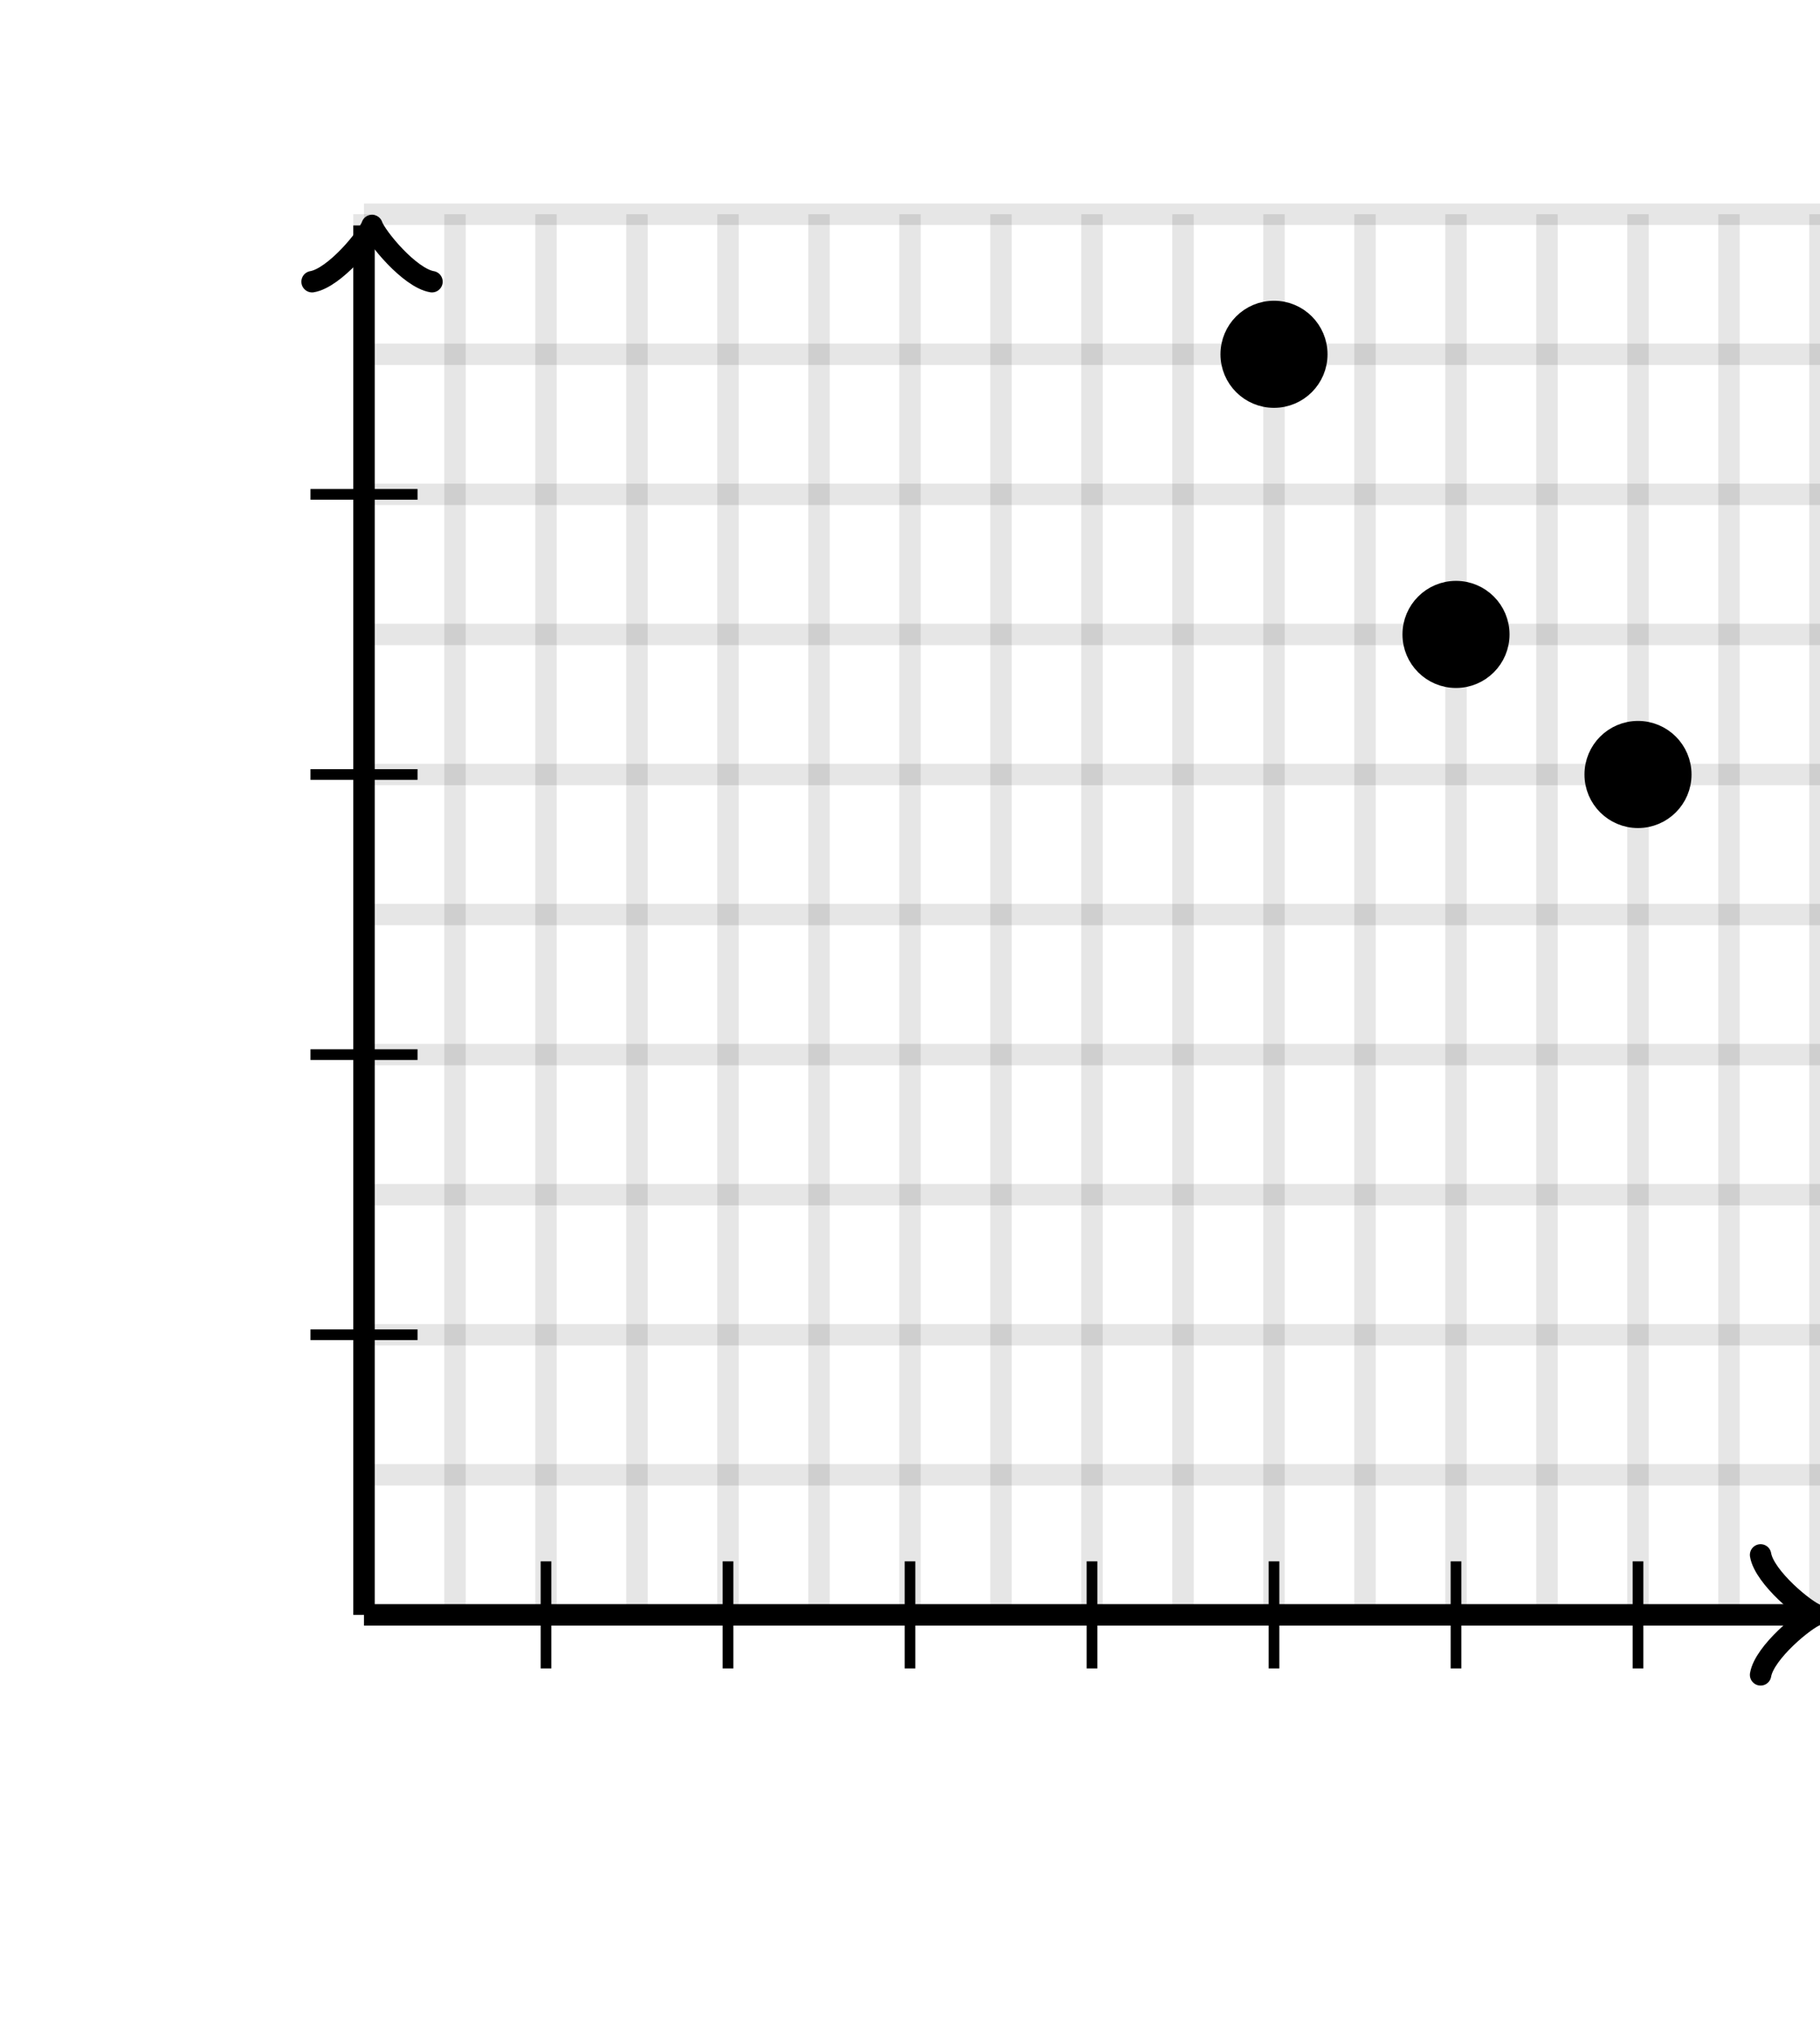 <svg xmlns="http://www.w3.org/2000/svg" version="1.1" width="170" height="190" viewBox="0 0 170 190"><defs><clipPath id="clip-1"><rect x="0" y="20" width="170" height="170"/></clipPath></defs><path fill="none" stroke="#000000" d="M 34,150.769 L 34,20" style="stroke-width: 2px;opacity: 0.1" stroke-width="2" opacity="0.1"/><path fill="none" stroke="#000000" d="M 42.5,150.769 L 42.5,20" style="stroke-width: 2px;opacity: 0.1" stroke-width="2" opacity="0.1"/><path fill="none" stroke="#000000" d="M 51,150.769 L 51,20" style="stroke-width: 2px;opacity: 0.1" stroke-width="2" opacity="0.1"/><path fill="none" stroke="#000000" d="M 59.5,150.769 L 59.5,20" style="stroke-width: 2px;opacity: 0.1" stroke-width="2" opacity="0.1"/><path fill="none" stroke="#000000" d="M 68,150.769 L 68,20" style="stroke-width: 2px;opacity: 0.1" stroke-width="2" opacity="0.1"/><path fill="none" stroke="#000000" d="M 76.5,150.769 L 76.5,20" style="stroke-width: 2px;opacity: 0.1" stroke-width="2" opacity="0.1"/><path fill="none" stroke="#000000" d="M 85,150.769 L 85,20" style="stroke-width: 2px;opacity: 0.1" stroke-width="2" opacity="0.1"/><path fill="none" stroke="#000000" d="M 93.5,150.769 L 93.5,20" style="stroke-width: 2px;opacity: 0.1" stroke-width="2" opacity="0.1"/><path fill="none" stroke="#000000" d="M 102,150.769 L 102,20" style="stroke-width: 2px;opacity: 0.1" stroke-width="2" opacity="0.1"/><path fill="none" stroke="#000000" d="M 110.5,150.769 L 110.5,20" style="stroke-width: 2px;opacity: 0.1" stroke-width="2" opacity="0.1"/><path fill="none" stroke="#000000" d="M 119,150.769 L 119,20" style="stroke-width: 2px;opacity: 0.1" stroke-width="2" opacity="0.1"/><path fill="none" stroke="#000000" d="M 127.5,150.769 L 127.5,20" style="stroke-width: 2px;opacity: 0.1" stroke-width="2" opacity="0.1"/><path fill="none" stroke="#000000" d="M 136,150.769 L 136,20" style="stroke-width: 2px;opacity: 0.1" stroke-width="2" opacity="0.1"/><path fill="none" stroke="#000000" d="M 144.5,150.769 L 144.5,20" style="stroke-width: 2px;opacity: 0.1" stroke-width="2" opacity="0.1"/><path fill="none" stroke="#000000" d="M 153,150.769 L 153,20" style="stroke-width: 2px;opacity: 0.1" stroke-width="2" opacity="0.1"/><path fill="none" stroke="#000000" d="M 161.5,150.769 L 161.5,20" style="stroke-width: 2px;opacity: 0.1" stroke-width="2" opacity="0.1"/><path fill="none" stroke="#000000" d="M 170,150.769 L 170,20" style="stroke-width: 2px;opacity: 0.1" stroke-width="2" opacity="0.1"/><path fill="none" stroke="#000000" d="M 34,150.769 L 170,150.769" style="stroke-width: 2px;opacity: 0.1" stroke-width="2" opacity="0.1"/><path fill="none" stroke="#000000" d="M 34,137.692 L 170,137.692" style="stroke-width: 2px;opacity: 0.1" stroke-width="2" opacity="0.1"/><path fill="none" stroke="#000000" d="M 34,124.615 L 170,124.615" style="stroke-width: 2px;opacity: 0.1" stroke-width="2" opacity="0.1"/><path fill="none" stroke="#000000" d="M 34,111.538 L 170,111.538" style="stroke-width: 2px;opacity: 0.1" stroke-width="2" opacity="0.1"/><path fill="none" stroke="#000000" d="M 34,98.462 L 170,98.462" style="stroke-width: 2px;opacity: 0.1" stroke-width="2" opacity="0.1"/><path fill="none" stroke="#000000" d="M 34,85.385 L 170,85.385" style="stroke-width: 2px;opacity: 0.1" stroke-width="2" opacity="0.1"/><path fill="none" stroke="#000000" d="M 34,72.308 L 170,72.308" style="stroke-width: 2px;opacity: 0.1" stroke-width="2" opacity="0.1"/><path fill="none" stroke="#000000" d="M 34,59.231 L 170,59.231" style="stroke-width: 2px;opacity: 0.1" stroke-width="2" opacity="0.1"/><path fill="none" stroke="#000000" d="M 34,46.154 L 170,46.154" style="stroke-width: 2px;opacity: 0.1" stroke-width="2" opacity="0.1"/><path fill="none" stroke="#000000" d="M 34,33.077 L 170,33.077" style="stroke-width: 2px;opacity: 0.1" stroke-width="2" opacity="0.1"/><path fill="none" stroke="#000000" d="M 34,20 L 170,20" style="stroke-width: 2px;opacity: 0.1" stroke-width="2" opacity="0.1"/><path fill="none" stroke="#000000" d="M 34,150.769 L 34,150.769" style="stroke-width: 2px;opacity: 1" stroke-width="2" opacity="1"/><path fill="none" stroke="#000000" d="M 164.45,156.369 C 164.8,154.269 168.65,151.119 169.7,150.769 C 168.65,150.419 164.8,147.269 164.45,145.169" transform="" style="stroke-width: 2px;opacity: 1;stroke-linejoin: round;stroke-linecap: round" stroke-width="2" opacity="1" stroke-linejoin="round" stroke-linecap="round"/><path fill="none" stroke="#000000" d="M 34,150.769 S 34,150.769 168.95,150.769" style="stroke-width: 2px;opacity: 1" stroke-width="2" opacity="1"/><path fill="none" stroke="#000000" d="M 34,150.769 L 34,150.769" style="stroke-width: 2px;opacity: 1" stroke-width="2" opacity="1"/><path fill="none" stroke="#000000" d="M 29.5,26.65 C 29.85,24.55 33.7,21.4 34.75,21.05 C 33.7,20.7 29.85,17.55 29.5,15.45" transform="rotate(-90 34.75 21.05)" style="stroke-width: 2px;opacity: 1;stroke-linejoin: round;stroke-linecap: round" stroke-width="2" opacity="1" stroke-linejoin="round" stroke-linecap="round"/><path fill="none" stroke="#000000" d="M 34,150.769 S 34,150.769 34,21.05" style="stroke-width: 2px;opacity: 1" stroke-width="2" opacity="1"/><path fill="none" stroke="#000000" d="M 51,155.769 L 51,145.769" style="stroke-width: 1px;opacity: 1" stroke-width="1" opacity="1"/><path fill="none" stroke="#000000" d="M 68,155.769 L 68,145.769" style="stroke-width: 1px;opacity: 1" stroke-width="1" opacity="1"/><path fill="none" stroke="#000000" d="M 85,155.769 L 85,145.769" style="stroke-width: 1px;opacity: 1" stroke-width="1" opacity="1"/><path fill="none" stroke="#000000" d="M 102,155.769 L 102,145.769" style="stroke-width: 1px;opacity: 1" stroke-width="1" opacity="1"/><path fill="none" stroke="#000000" d="M 119,155.769 L 119,145.769" style="stroke-width: 1px;opacity: 1" stroke-width="1" opacity="1"/><path fill="none" stroke="#000000" d="M 136,155.769 L 136,145.769" style="stroke-width: 1px;opacity: 1" stroke-width="1" opacity="1"/><path fill="none" stroke="#000000" d="M 153,155.769 L 153,145.769" style="stroke-width: 1px;opacity: 1" stroke-width="1" opacity="1"/><path fill="none" stroke="#000000" d="M 29,124.615 L 39,124.615" style="stroke-width: 1px;opacity: 1" stroke-width="1" opacity="1"/><path fill="none" stroke="#000000" d="M 29,98.462 L 39,98.462" style="stroke-width: 1px;opacity: 1" stroke-width="1" opacity="1"/><path fill="none" stroke="#000000" d="M 29,72.308 L 39,72.308" style="stroke-width: 1px;opacity: 1" stroke-width="1" opacity="1"/><path fill="none" stroke="#000000" d="M 29,46.154 L 39,46.154" style="stroke-width: 1px;opacity: 1" stroke-width="1" opacity="1"/><ellipse cx="153" cy="72.308" rx="4" ry="4" fill="#000000" stroke="#000000" style="stroke-width: 2px;stroke-opacity: 1;fill-opacity: 1" stroke-width="2" clip-path="url(#clip-1)" stroke-opacity="1" stroke-dasharray="0" fill-opacity="1"/><ellipse cx="119" cy="33.077" rx="4" ry="4" fill="#000000" stroke="#000000" style="stroke-width: 2px;stroke-opacity: 1;fill-opacity: 1" stroke-width="2" clip-path="url(#clip-1)" stroke-opacity="1" stroke-dasharray="0" fill-opacity="1"/><ellipse cx="136" cy="59.231" rx="4" ry="4" fill="#000000" stroke="#000000" style="stroke-width: 2px;stroke-opacity: 1;fill-opacity: 1" stroke-width="2" clip-path="url(#clip-1)" stroke-opacity="1" stroke-dasharray="0" fill-opacity="1"/></svg>